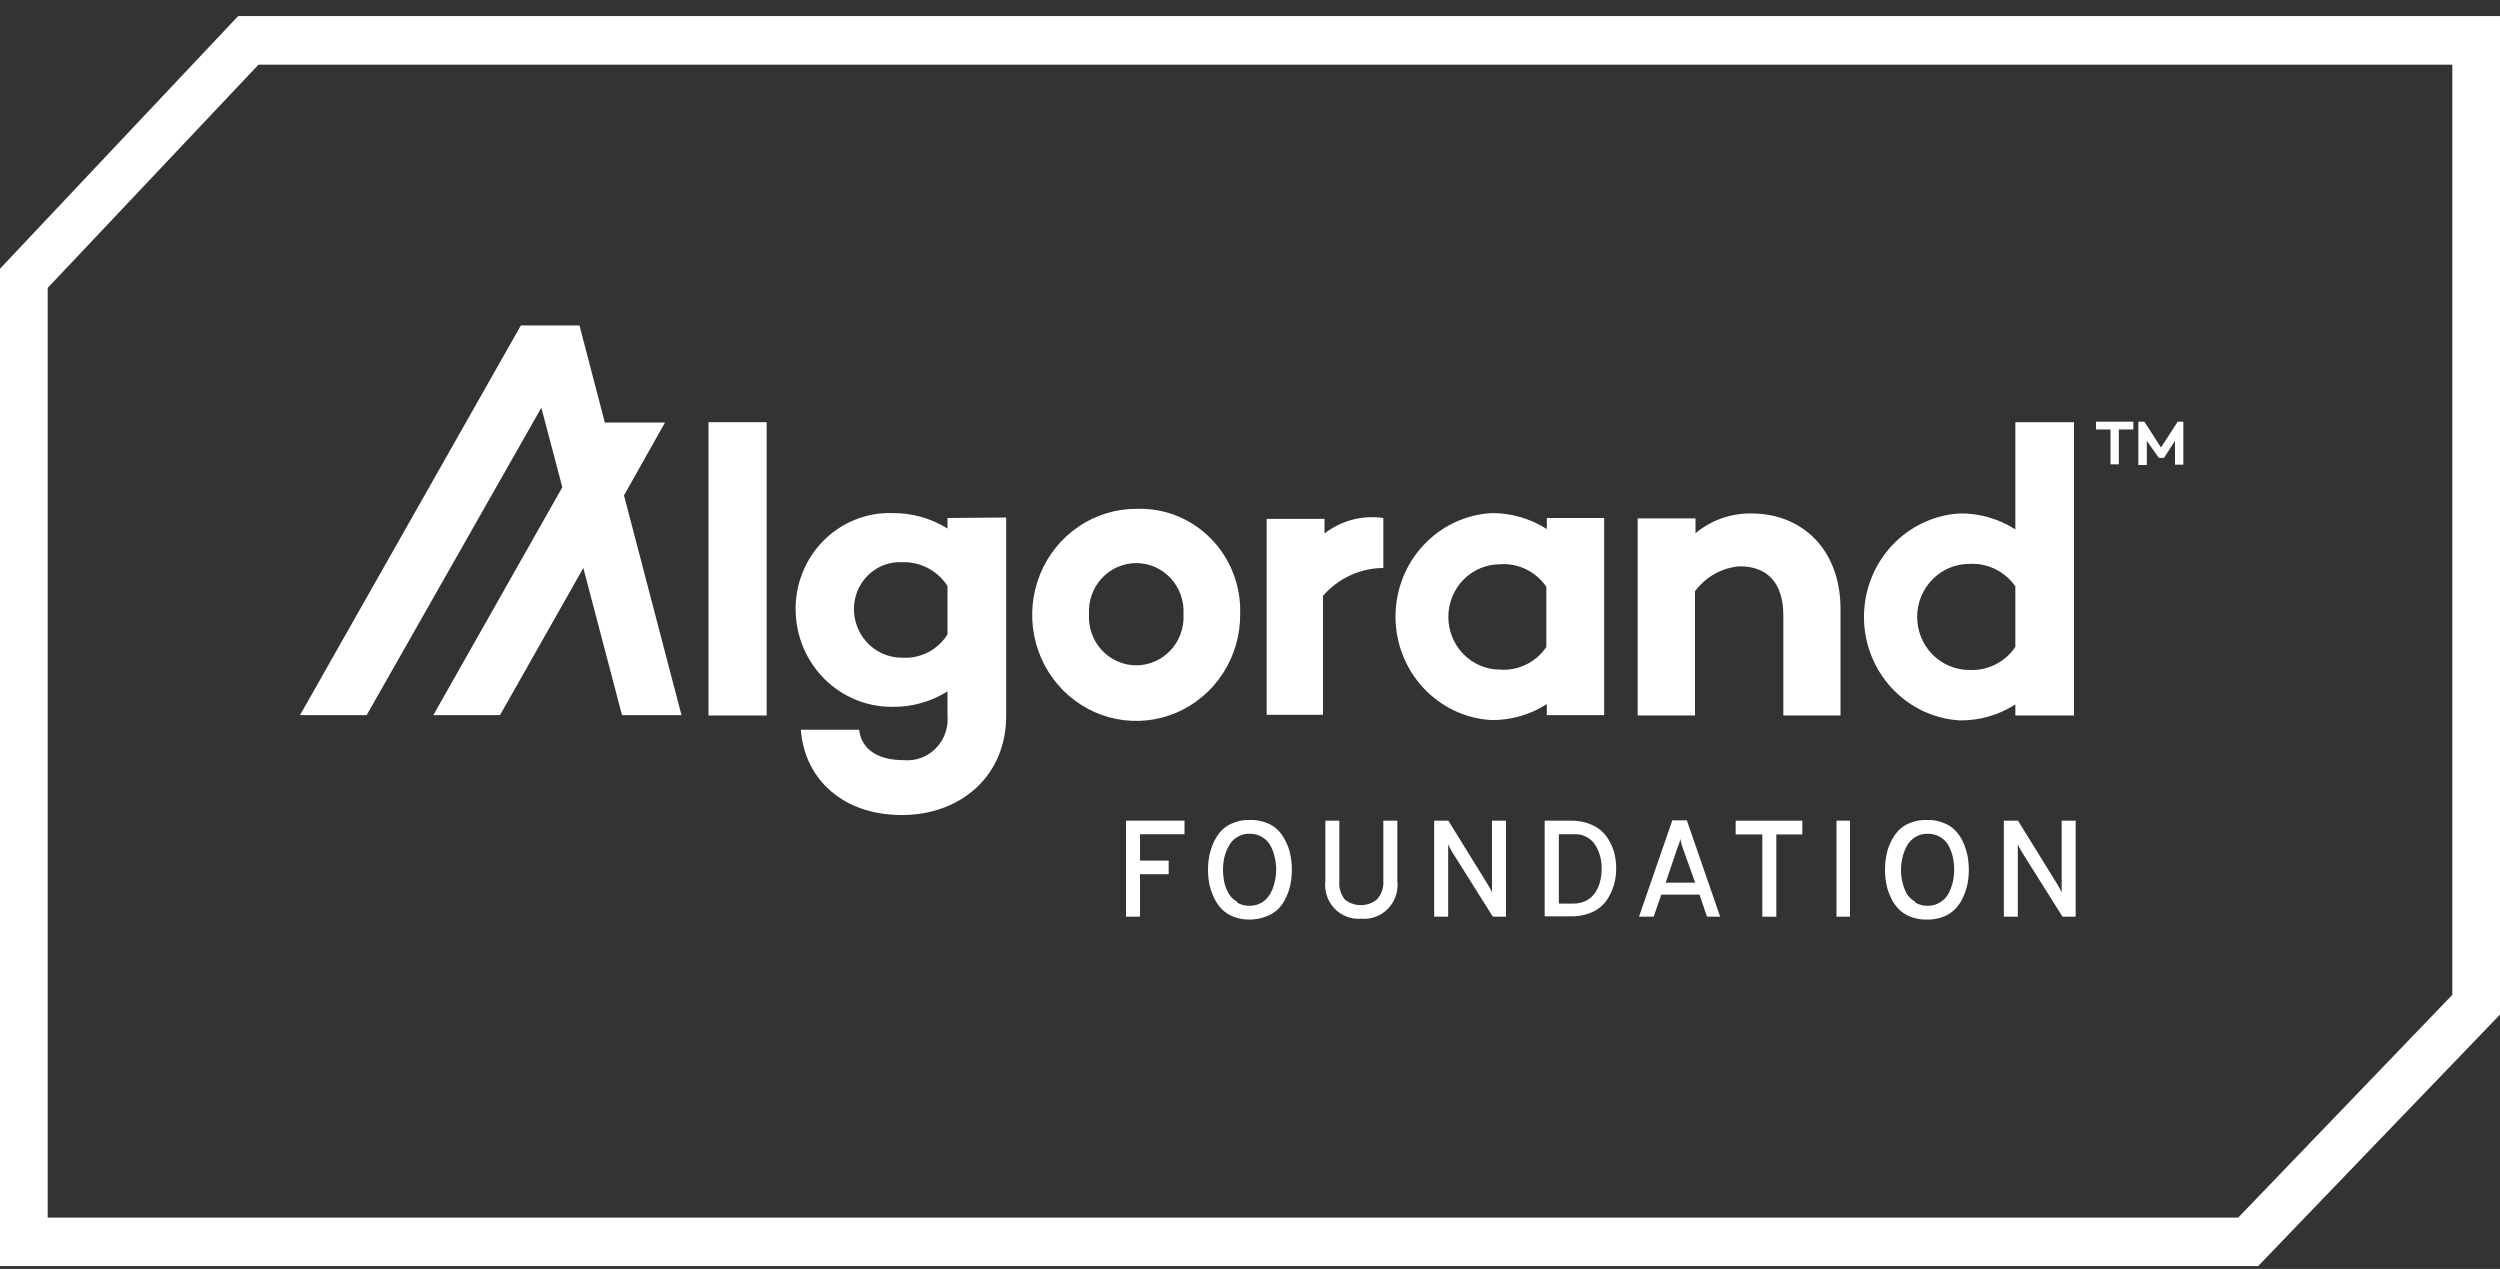 <svg width="132" height="67" viewBox="0 0 132 67" fill="none" xmlns="http://www.w3.org/2000/svg">
<rect x="0" y="0" width="132" height="67" fill="#333333" stroke="none"/>
<g clip-path="url(#clip0_1013_2885)">
<path d="M119.231 66.848H0V14.189L12.575 0.848H132V53.569L119.231 66.848ZM2.517 64.291H118.175L129.483 52.528V3.414H13.649L2.517 15.203V64.291Z" fill="white"/>
<path d="M40.48 22.291V37.777H37.409V22.291H40.48Z" fill="white"/>
<path d="M53.126 27.324V37.795C53.126 41.043 50.644 43.035 47.617 43.035C44.59 43.035 42.495 41.222 42.284 38.531H45.364C45.487 39.634 46.447 40.137 47.723 40.137C48.033 40.164 48.346 40.122 48.638 40.013C48.931 39.904 49.196 39.731 49.416 39.506C49.636 39.281 49.805 39.01 49.91 38.711C50.016 38.412 50.056 38.093 50.028 37.777V36.503C49.151 37.055 48.137 37.339 47.107 37.319C45.783 37.329 44.508 36.81 43.555 35.872C42.602 34.934 42.048 33.653 42.011 32.304C41.989 31.615 42.106 30.928 42.354 30.287C42.602 29.646 42.977 29.063 43.454 28.575C43.931 28.086 44.502 27.703 45.13 27.448C45.758 27.192 46.431 27.071 47.107 27.091C48.137 27.076 49.15 27.359 50.028 27.907V27.351L53.126 27.324ZM50.028 33.497V30.94C49.77 30.542 49.416 30.218 49 29.998C48.584 29.778 48.12 29.67 47.652 29.684C47.31 29.664 46.968 29.719 46.648 29.844C46.328 29.968 46.037 30.161 45.796 30.408C45.554 30.656 45.366 30.953 45.245 31.279C45.123 31.606 45.071 31.955 45.091 32.304C45.13 32.966 45.418 33.588 45.895 34.039C46.372 34.491 47.002 34.737 47.652 34.726C48.12 34.755 48.586 34.656 49.004 34.44C49.421 34.224 49.775 33.898 50.028 33.497Z" fill="white"/>
<path d="M65.481 32.43C65.488 33.539 65.171 34.626 64.571 35.552C63.971 36.478 63.115 37.201 62.111 37.63C61.108 38.058 60.002 38.173 58.934 37.96C57.866 37.746 56.884 37.214 56.113 36.431C55.342 35.648 54.817 34.648 54.605 33.56C54.392 32.472 54.501 31.344 54.918 30.319C55.336 29.294 56.042 28.419 56.948 27.804C57.854 27.19 58.919 26.863 60.007 26.867C60.732 26.84 61.454 26.964 62.129 27.234C62.804 27.504 63.418 27.912 63.931 28.434C64.445 28.956 64.847 29.58 65.114 30.267C65.381 30.955 65.505 31.691 65.481 32.43ZM62.489 32.43C62.509 32.083 62.459 31.736 62.343 31.409C62.227 31.083 62.047 30.784 61.813 30.531C61.579 30.278 61.297 30.077 60.985 29.939C60.672 29.802 60.335 29.731 59.994 29.731C59.653 29.731 59.316 29.802 59.004 29.939C58.691 30.077 58.409 30.278 58.175 30.531C57.941 30.784 57.761 31.083 57.645 31.409C57.529 31.736 57.479 32.083 57.499 32.43C57.479 32.777 57.529 33.124 57.645 33.45C57.761 33.777 57.941 34.076 58.175 34.328C58.409 34.581 58.691 34.783 59.004 34.92C59.316 35.058 59.653 35.129 59.994 35.129C60.335 35.129 60.672 35.058 60.985 34.92C61.297 34.783 61.579 34.581 61.813 34.328C62.047 34.076 62.227 33.777 62.343 33.45C62.459 33.124 62.509 32.777 62.489 32.43Z" fill="white"/>
<path d="M84.7 27.352V37.76H81.673V37.177C80.795 37.738 79.778 38.031 78.743 38.02C77.374 37.94 76.088 37.33 75.147 36.314C74.206 35.298 73.682 33.953 73.682 32.556C73.682 31.159 74.206 29.814 75.147 28.799C76.088 27.783 77.374 27.172 78.743 27.092C79.778 27.081 80.795 27.374 81.673 27.936V27.352H84.7ZM81.647 34.162V30.986C81.376 30.588 81.007 30.268 80.578 30.059C80.15 29.849 79.674 29.758 79.2 29.793C78.477 29.793 77.783 30.086 77.271 30.607C76.76 31.129 76.472 31.837 76.472 32.574C76.472 33.312 76.76 34.019 77.271 34.541C77.783 35.062 78.477 35.355 79.2 35.355C79.674 35.391 80.15 35.299 80.578 35.09C81.007 34.88 81.376 34.561 81.647 34.162Z" fill="white"/>
<path d="M97.178 32.134V37.778H94.16V32.502C94.16 30.788 93.333 29.9 91.846 29.9C91.385 29.938 90.937 30.076 90.532 30.303C90.127 30.53 89.774 30.843 89.496 31.219V37.778H86.469V27.37H89.522V28.151C90.356 27.464 91.399 27.095 92.47 27.11C95.189 27.11 97.178 29.057 97.178 32.134Z" fill="white"/>
<path d="M112.64 22.676H111.875V24.516H111.435V22.676H110.669V22.264H112.64V22.676Z" fill="white"/>
<path d="M115.28 24.534H114.84V23.277L114.259 24.175H113.987L113.353 23.277V24.552H112.904V22.264H113.221L114.101 23.628L114.981 22.264H115.28V24.534Z" fill="white"/>
<path d="M35.983 37.759H32.842L30.8 29.989L26.4 37.759H22.88L29.691 25.727L28.582 21.528L19.36 37.759H15.84L27.5 17.186H30.598L31.935 22.309H35.112L32.947 26.158L35.983 37.759Z" fill="white"/>
<path d="M109.507 22.291V37.777H106.41V37.194C105.533 37.757 104.515 38.05 103.479 38.037C102.111 37.957 100.825 37.347 99.884 36.331C98.943 35.315 98.418 33.971 98.418 32.573C98.418 31.176 98.943 29.831 99.884 28.816C100.825 27.8 102.111 27.189 103.479 27.109C104.515 27.097 105.533 27.39 106.41 27.953V22.291H109.507ZM106.41 34.161V30.958C106.135 30.567 105.767 30.253 105.341 30.045C104.914 29.838 104.443 29.745 103.972 29.774C103.244 29.774 102.545 30.069 102.031 30.594C101.516 31.119 101.226 31.831 101.226 32.573C101.226 33.316 101.516 34.028 102.031 34.553C102.545 35.078 103.244 35.373 103.972 35.373C104.446 35.4 104.919 35.302 105.345 35.09C105.772 34.878 106.138 34.559 106.41 34.161Z" fill="white"/>
<path d="M73.04 29.99C72.437 29.992 71.841 30.124 71.293 30.378C70.743 30.632 70.253 31.001 69.854 31.462V37.742H66.88V27.397H69.933V28.169C70.371 27.828 70.872 27.58 71.406 27.44C71.939 27.299 72.495 27.27 73.04 27.352V29.99Z" fill="white"/>
<path d="M59.453 48.4V43.331H62.541V44.049H60.192V45.44H61.706V46.157H60.192V48.4H59.453Z" fill="white"/>
<path d="M66.819 48.4C66.537 48.508 66.239 48.559 65.939 48.553C65.659 48.554 65.382 48.502 65.12 48.4C64.886 48.31 64.672 48.169 64.496 47.988C64.33 47.81 64.193 47.608 64.091 47.386C63.987 47.16 63.907 46.922 63.853 46.678C63.759 46.18 63.759 45.668 63.853 45.17C63.907 44.923 63.987 44.683 64.091 44.453C64.196 44.233 64.332 44.03 64.496 43.851C64.673 43.673 64.886 43.536 65.12 43.448C65.4 43.333 65.7 43.281 66 43.295C66.301 43.284 66.6 43.336 66.88 43.448C67.112 43.535 67.322 43.672 67.496 43.851C67.663 44.028 67.799 44.231 67.901 44.453C68.013 44.679 68.093 44.921 68.139 45.17C68.233 45.668 68.233 46.18 68.139 46.678C68.092 46.924 68.012 47.163 67.901 47.386C67.802 47.609 67.665 47.813 67.496 47.988C67.305 48.177 67.073 48.319 66.819 48.4ZM65.323 47.656C65.52 47.774 65.745 47.833 65.974 47.826C66.206 47.828 66.434 47.767 66.634 47.647C66.817 47.531 66.968 47.371 67.074 47.18C67.18 46.989 67.257 46.784 67.303 46.57C67.356 46.359 67.383 46.142 67.382 45.924C67.383 45.697 67.356 45.471 67.303 45.251C67.258 45.037 67.181 44.831 67.074 44.641C66.97 44.454 66.818 44.299 66.634 44.192C66.433 44.075 66.205 44.016 65.974 44.022C65.744 44.014 65.517 44.076 65.323 44.201C65.134 44.309 64.981 44.472 64.883 44.668C64.778 44.857 64.698 45.059 64.645 45.269C64.6 45.484 64.576 45.704 64.575 45.924C64.576 46.15 64.599 46.376 64.645 46.597C64.697 46.807 64.777 47.01 64.883 47.198C64.991 47.373 65.142 47.516 65.323 47.611V47.656Z" fill="white"/>
<path d="M71.852 48.509C71.593 48.528 71.332 48.489 71.09 48.393C70.847 48.297 70.628 48.148 70.449 47.956C70.27 47.764 70.134 47.533 70.053 47.282C69.972 47.03 69.946 46.763 69.978 46.499V43.332H70.717V46.499C70.699 46.679 70.716 46.86 70.768 47.032C70.819 47.205 70.903 47.365 71.016 47.504C71.256 47.69 71.55 47.791 71.852 47.791C72.154 47.791 72.448 47.69 72.688 47.504C72.812 47.371 72.907 47.213 72.968 47.04C73.029 46.867 73.053 46.682 73.04 46.499V43.332H73.779V46.499C73.811 46.763 73.785 47.031 73.704 47.284C73.621 47.536 73.485 47.767 73.305 47.96C73.125 48.152 72.905 48.301 72.661 48.396C72.418 48.491 72.156 48.53 71.896 48.509H71.852Z" fill="white"/>
<path d="M79.517 48.401H78.822L76.657 44.956C76.585 44.834 76.52 44.709 76.463 44.579C76.463 44.803 76.463 44.929 76.463 44.956V48.401H75.724V43.332H76.472L78.575 46.733C78.651 46.856 78.719 46.985 78.778 47.118C78.778 46.975 78.778 46.849 78.778 46.733V43.332H79.517V48.401Z" fill="white"/>
<path d="M81.559 43.331H82.958C83.336 43.325 83.711 43.401 84.058 43.556C84.351 43.683 84.608 43.884 84.806 44.139C84.982 44.385 85.118 44.657 85.211 44.946C85.294 45.238 85.335 45.54 85.334 45.844C85.338 46.147 85.296 46.45 85.211 46.741C85.125 47.029 84.994 47.302 84.823 47.548C84.631 47.816 84.373 48.026 84.075 48.158C83.715 48.317 83.324 48.394 82.931 48.383H81.559V43.331ZM83.055 47.71C83.301 47.714 83.546 47.658 83.767 47.548C83.959 47.444 84.122 47.293 84.243 47.109C84.355 46.929 84.438 46.732 84.489 46.526C84.542 46.315 84.569 46.097 84.568 45.88C84.58 45.419 84.454 44.965 84.207 44.579C84.087 44.405 83.925 44.265 83.738 44.173C83.55 44.08 83.342 44.038 83.134 44.049H82.307V47.71H83.055Z" fill="white"/>
<path d="M90.129 48.401L89.734 47.234H87.718L87.314 48.401H86.539L88.299 43.313H89.065L90.825 48.401H90.129ZM89.505 46.606L88.88 44.857C88.809 44.67 88.753 44.478 88.713 44.282C88.713 44.453 88.607 44.641 88.537 44.857L87.947 46.606H89.505Z" fill="white"/>
<path d="M93.79 44.059V48.401H93.051V44.059H91.643V43.332H95.163V44.059H93.79Z" fill="white"/>
<path d="M96.967 48.4V43.331H97.68V48.4H96.967Z" fill="white"/>
<path d="M102.617 48.4C102.336 48.51 102.037 48.562 101.737 48.553C101.437 48.559 101.138 48.508 100.857 48.4C100.625 48.31 100.415 48.169 100.241 47.988C100.073 47.813 99.936 47.609 99.836 47.386C99.725 47.163 99.645 46.924 99.599 46.678C99.505 46.18 99.505 45.668 99.599 45.17C99.644 44.921 99.724 44.679 99.836 44.453C99.938 44.231 100.075 44.028 100.241 43.851C100.415 43.672 100.625 43.535 100.857 43.448C101.137 43.336 101.437 43.284 101.737 43.295C102.038 43.281 102.338 43.333 102.617 43.448C102.851 43.536 103.064 43.673 103.242 43.851C103.408 44.028 103.545 44.231 103.647 44.453C103.751 44.683 103.83 44.923 103.884 45.17C103.978 45.668 103.978 46.18 103.884 46.678C103.83 46.922 103.751 47.16 103.647 47.386C103.547 47.609 103.41 47.813 103.242 47.988C103.065 48.169 102.852 48.31 102.617 48.4ZM101.121 47.656C101.322 47.773 101.55 47.832 101.781 47.826C102.01 47.83 102.236 47.767 102.432 47.647C102.619 47.534 102.774 47.373 102.881 47.18C102.979 46.986 103.056 46.781 103.11 46.57C103.156 46.358 103.18 46.141 103.18 45.924C103.18 45.698 103.156 45.472 103.11 45.251C103.057 45.039 102.981 44.834 102.881 44.641C102.776 44.451 102.62 44.296 102.432 44.192C102.235 44.074 102.01 44.015 101.781 44.022C101.549 44.015 101.319 44.077 101.121 44.201C100.937 44.315 100.785 44.476 100.681 44.668C100.579 44.857 100.502 45.059 100.452 45.269C100.4 45.483 100.373 45.703 100.373 45.924C100.372 46.151 100.399 46.377 100.452 46.597C100.501 46.807 100.578 47.01 100.681 47.198C100.793 47.369 100.944 47.511 101.121 47.611V47.656Z" fill="white"/>
<path d="M109.595 48.401H108.9L106.735 44.956C106.663 44.834 106.599 44.709 106.541 44.579C106.541 44.803 106.541 44.929 106.541 44.956V48.401H105.802V43.332H106.55L108.653 46.733C108.706 46.813 108.768 46.948 108.856 47.118C108.856 46.975 108.856 46.849 108.856 46.733V43.332H109.595V48.401Z" fill="white"/>
</g>
<defs>
<clipPath id="clip0_1013_2885">
<rect width="132" height="66" fill="white" transform="translate(0 0.848)"/>
</clipPath>
</defs>
</svg>
